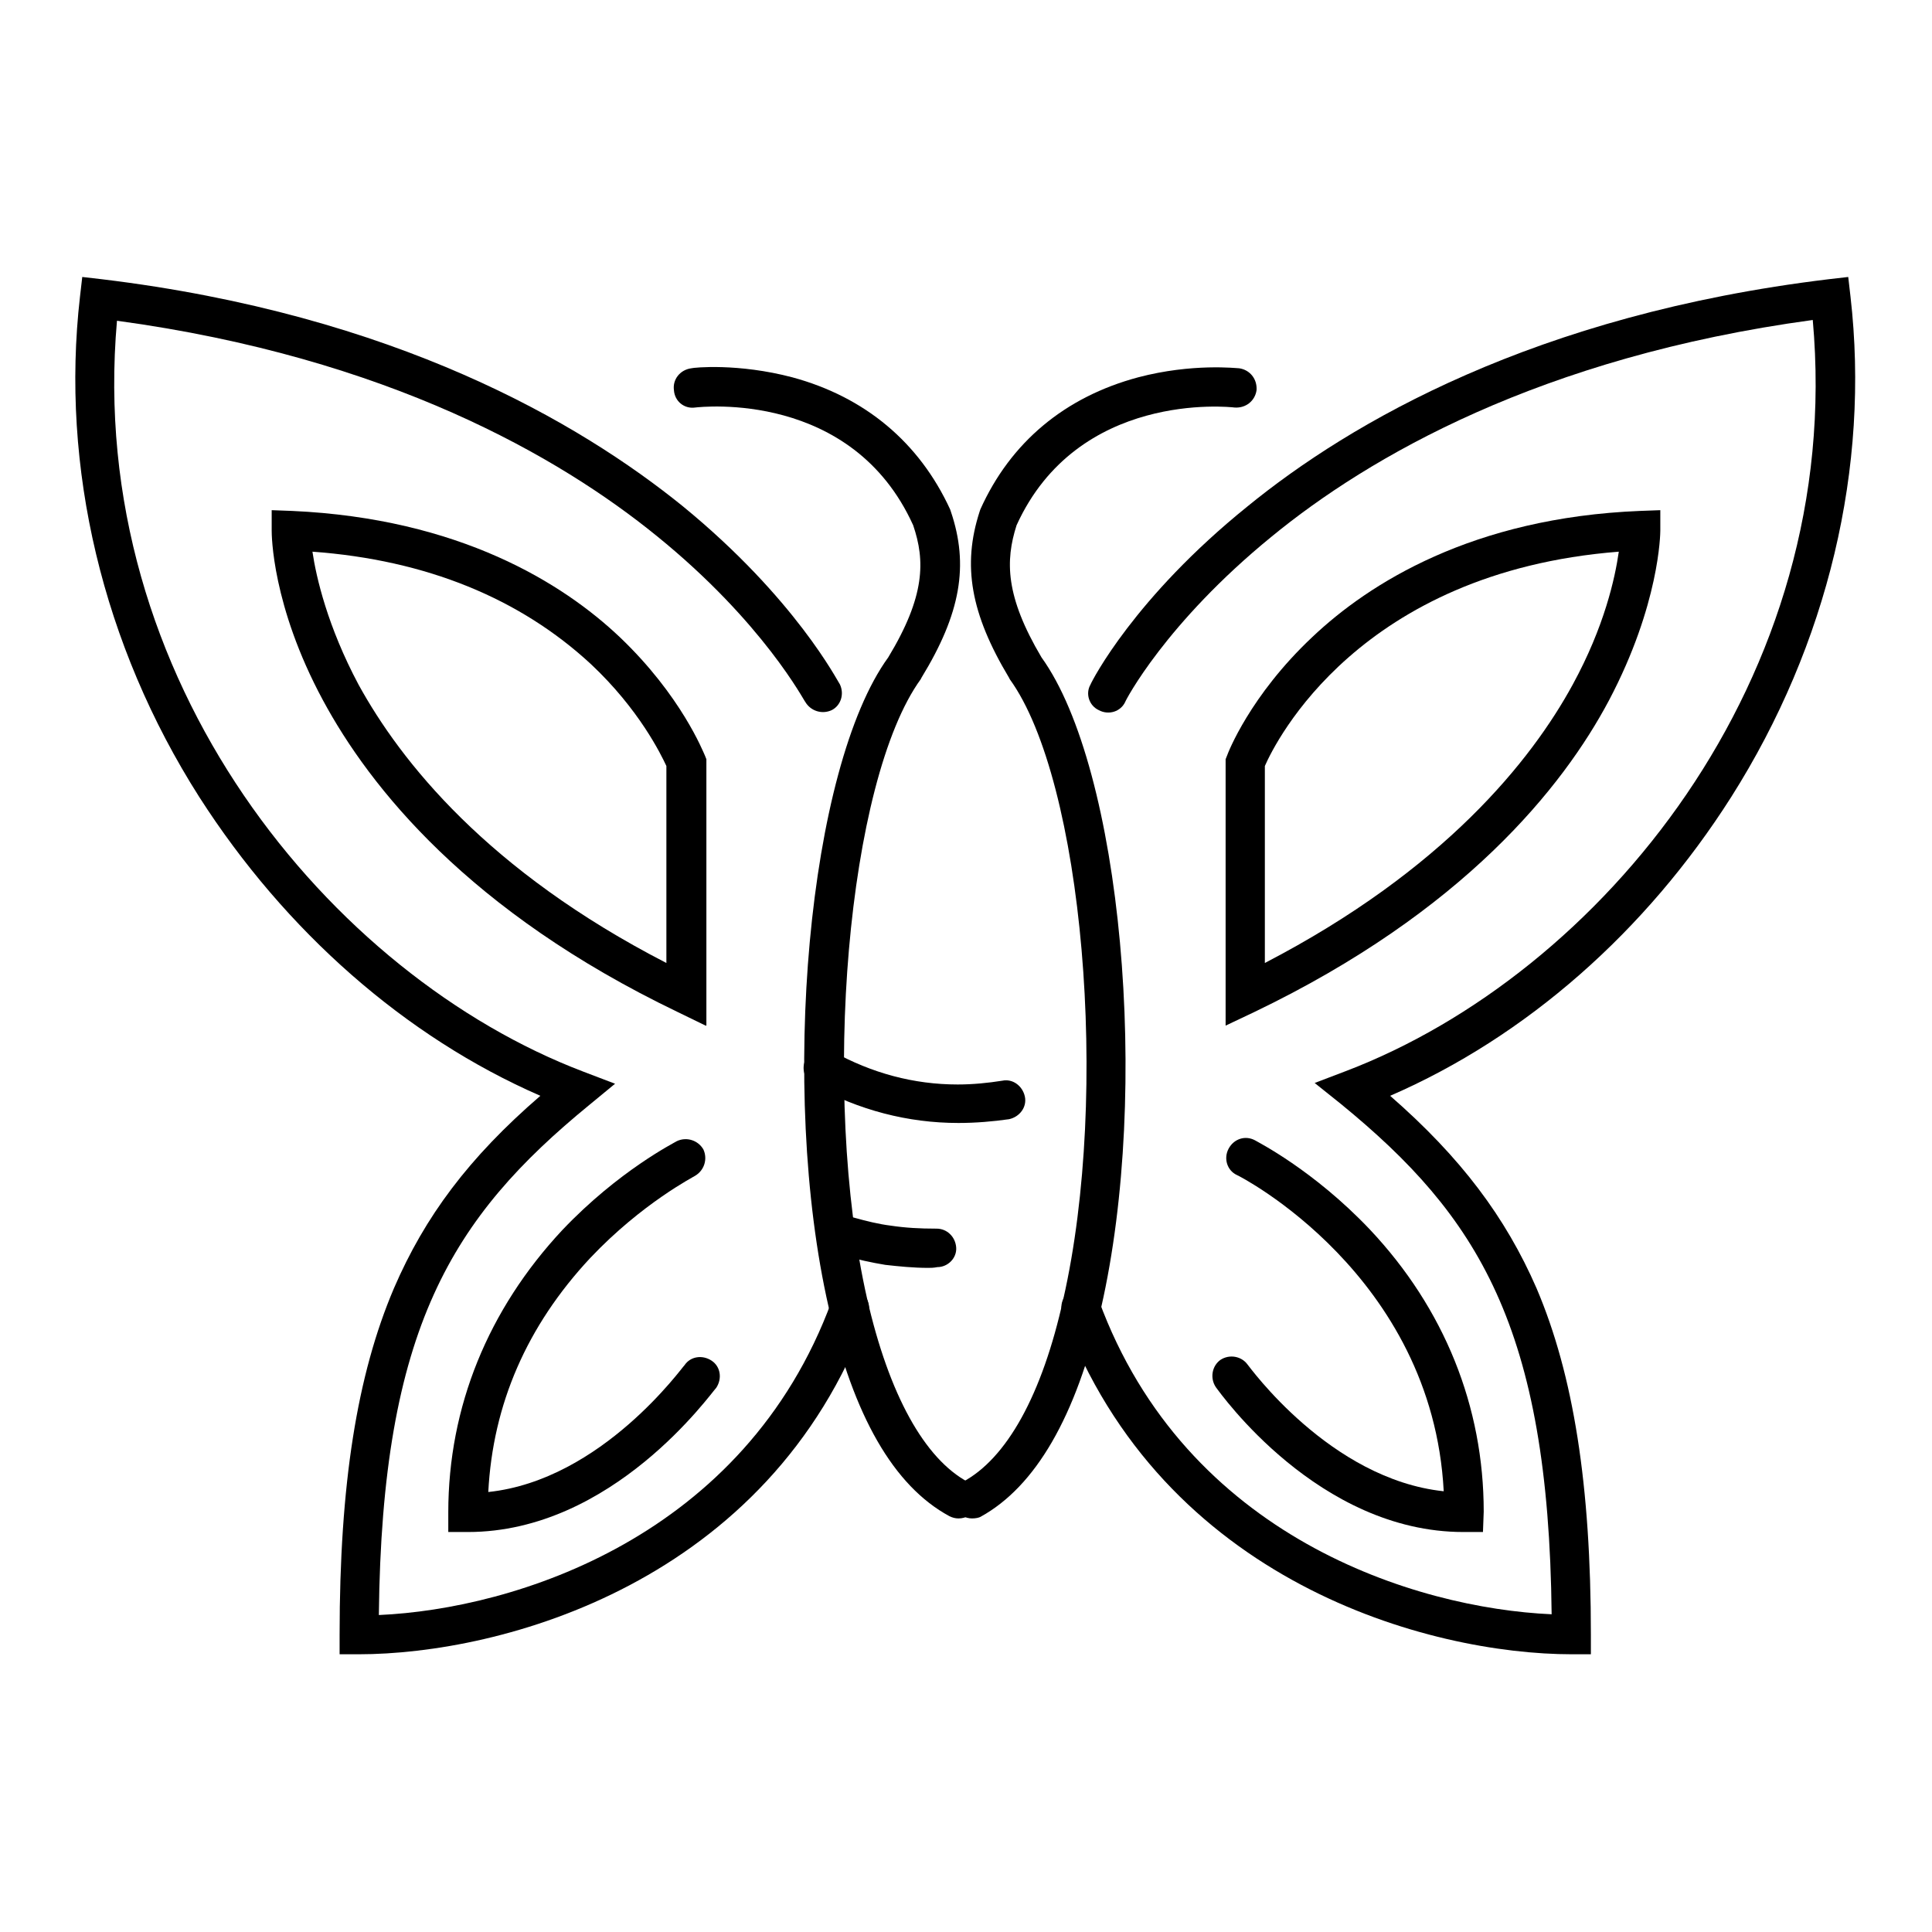 <?xml version="1.0" encoding="utf-8"?>
<!-- Svg Vector Icons : http://www.onlinewebfonts.com/icon -->
<!DOCTYPE svg PUBLIC "-//W3C//DTD SVG 1.1//EN" "http://www.w3.org/Graphics/SVG/1.1/DTD/svg11.dtd">
<svg version="1.1" xmlns="http://www.w3.org/2000/svg" xmlns:xlink="http://www.w3.org/1999/xlink" x="0px" y="0px" viewBox="0 0 256 256" enable-background="new 0 0 256 256" xml:space="preserve">
<g> <path fill="#000000" d="M127,201.2c-0.4,0-0.8-0.1-1.2-0.3c-7.4-4-12.7-13.3-16-27.7c-6.6-28.9-2.7-71.5,7.9-86.1 c4.9-8.1,4.9-12.8,3.3-17.5C112.9,51.7,93,53.9,92.1,54c-1.4,0.2-2.7-0.8-2.8-2.3c-0.2-1.4,0.8-2.7,2.3-2.9 c0.3-0.1,6.2-0.7,13.4,1.2c9.6,2.6,16.8,8.6,20.9,17.5l0.1,0.3c2.4,7.1,1.3,13.5-3.9,22l-0.1,0.2c-9.7,13.4-13.3,54.8-7.1,82.1 c2.9,12.7,7.6,21.2,13.4,24.3c1.2,0.7,1.7,2.2,1,3.5C128.8,200.7,128,201.2,127,201.2L127,201.2z"/> <path fill="#000000" d="M47.5,219.2H45v-2.6c0-19.9,2.3-34.4,7.2-45.9c4.1-9.5,9.9-17.3,19.4-25.5c-17.9-7.8-33.8-21.8-45.2-39.6 C13.6,85.5,8,61.9,10.6,39.3l0.3-2.6l2.6,0.3c38.9,4.7,63.3,19,77,30.1c14.9,12.2,20.5,23.2,20.8,23.6c0.6,1.3,0.1,2.8-1.1,3.4 c-1.3,0.6-2.8,0.1-3.5-1.1C106.6,93,101.2,82.5,87,71C74.2,60.6,51.5,47.4,15.5,42.5c-4.2,47.7,28.4,86.8,61.8,99.5l4.2,1.6 l-3.4,2.8C59.9,161.3,50.6,176,50.2,214c18-0.8,48.5-10.3,60-41.6c0.5-1.3,2-2,3.3-1.5c1.3,0.5,2,2,1.5,3.3 C101.9,209.8,66.4,219.2,47.5,219.2z"/> <path fill="#000000" d="M93.5,135.9l-3.7-1.8c-27.7-13.3-40.8-29.8-47-41.3c-6.8-12.6-6.8-22-6.8-22.5v-2.7l2.7,0.1 c22.2,1,35.9,9.6,43.4,16.7c8.2,7.8,11.1,15.3,11.3,15.7l0.2,0.5V135.9z M41.4,73.1c0.5,3.4,2,9.9,6.1,17.6 c5.6,10.2,17.1,24.7,40.8,36.9v-26.1c-0.7-1.5-3.6-7.5-10-13.5C68.9,79.3,56.5,74.2,41.4,73.1L41.4,73.1z M62,203h-2.6v-2.6 c0-14,5.3-26.9,15.1-37.4c7.5-7.9,14.9-11.6,15.2-11.8c1.3-0.6,2.8-0.1,3.5,1.1c0.6,1.3,0.1,2.8-1.1,3.5c-0.1,0.1-7,3.6-13.9,10.9 c-8.4,9-12.9,19.4-13.5,31c15.1-1.6,25.8-16.7,26-16.8c0.8-1.2,2.4-1.4,3.6-0.6c1.2,0.8,1.4,2.4,0.6,3.6 C94.2,184.6,81.2,203,62,203z"/> <path fill="#000000" d="M128.8,201.2c-0.9,0-1.8-0.5-2.3-1.3c-0.7-1.2-0.2-2.8,1-3.5c5.9-3.1,10.6-11.6,13.4-24.3 c6.2-27.3,2.6-68.7-7.1-82.1l-0.1-0.2c-5.1-8.5-6.2-14.9-3.9-22l0.1-0.3c4-8.9,11.2-14.9,20.9-17.5c7.2-1.9,13.1-1.2,13.4-1.2 c1.4,0.2,2.4,1.4,2.3,2.9c-0.2,1.4-1.4,2.4-2.9,2.3c-0.8-0.1-20.8-2.2-28.9,15.6c-1.5,4.7-1.5,9.4,3.3,17.5 c10.6,14.7,14.5,57.3,7.9,86.2c-3.3,14.4-8.7,23.7-16,27.7C129.7,201.1,129.3,201.2,128.8,201.2L128.8,201.2z"/> <path fill="#000000" d="M210.9,219.2h-2.6c-18.9,0-54.3-9.5-67.5-45.1c-0.5-1.3,0.2-2.8,1.5-3.3c1.3-0.5,2.8,0.2,3.3,1.5 c11.5,31.4,42,40.8,60,41.6c-0.4-38.1-9.8-52.8-27.9-67.6l-3.5-2.8l4.2-1.6c33.5-12.8,66.1-51.8,61.8-99.5 c-36.1,4.9-58.9,18.2-71.7,28.7c-14.1,11.5-19.4,21.8-19.4,21.9c-0.6,1.3-2.2,1.8-3.5,1.1c-1.3-0.6-1.8-2.2-1.1-3.4 c0.2-0.5,5.8-11.5,20.8-23.6c13.6-11.1,38.1-25.4,77-30.1l2.6-0.3l0.3,2.6c2.6,22.6-3,46.1-15.8,66.3 c-11.3,17.8-27.2,31.8-45.2,39.6c9.4,8.2,15.3,16.1,19.4,25.5c4.9,11.5,7.2,26.1,7.2,45.9v2.6H210.9z"/> <path fill="#000000" d="M162.4,135.9v-35.3l0.2-0.5c0.1-0.3,3-7.9,11.3-15.7c7.5-7.1,21.2-15.8,43.4-16.7l2.7-0.1v2.7 c0,0.4-0.1,9.8-6.8,22.5c-6.1,11.5-19.3,28-47,41.3L162.4,135.9L162.4,135.9z M167.6,101.5v26.1c23.7-12.3,35.3-26.8,40.8-36.9 c4.2-7.7,5.6-14.1,6.1-17.6C180.1,75.8,169,98.3,167.6,101.5z M196.5,203h-2.6c-19.2,0-32.2-18.4-32.8-19.2 c-0.8-1.2-0.5-2.8,0.6-3.6c1.2-0.8,2.8-0.5,3.6,0.6c0.2,0.2,10.9,15.2,26,16.8c-1.5-28.7-27.1-41.8-27.4-41.9 c-1.3-0.6-1.8-2.2-1.1-3.5c0.7-1.3,2.2-1.8,3.5-1.1c0.3,0.2,7.7,3.9,15.2,11.8c9.9,10.5,15.1,23.5,15.1,37.4L196.5,203L196.5,203z" /> <path fill="#000000" d="M127,148.8c-6.7,0-13.2-1.7-19.2-5c-1.2-0.7-1.7-2.3-1-3.5c0.7-1.2,2.3-1.7,3.5-1 c5.2,2.9,10.8,4.4,16.6,4.4c2,0,4-0.2,5.9-0.5c1.4-0.3,2.7,0.7,3,2.1c0.3,1.4-0.7,2.7-2.1,3C131.6,148.6,129.3,148.8,127,148.8 L127,148.8z"/> <path fill="#000000" d="M123,168c-2,0-3.9-0.2-5.7-0.4c-1.8-0.3-3.7-0.7-5.7-1.3c-1.3-0.4-2.2-1.9-1.8-3.2c0.4-1.3,1.9-2.2,3.2-1.8 c1.8,0.5,3.4,0.9,5,1.1c2,0.3,3.9,0.4,6,0.4h0.1c1.4,0,2.5,1.1,2.6,2.5c0.1,1.4-1.1,2.6-2.5,2.6C123.7,168,123.3,168,123,168z"/></g>
</svg>